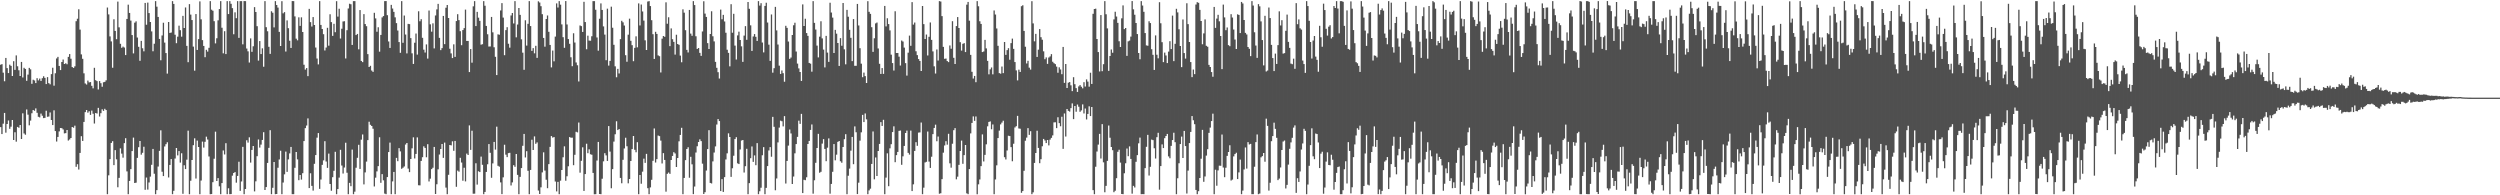 <svg xmlns="http://www.w3.org/2000/svg" width="1920" height="150"><path fill="#4f4f4f" d="M0 49.719h1v47.908H0zM1 49.272h1v53.705H1zM2 55.8h1v39.197H2zM3 62.403h1v24.306H3zM4 44.485h1v57.425H4zM5 52.335h1v42.887H5zM6 56.098h1v36.402H6zM7 49.674h1v49.236H7zM8 50.58h1v46.679H8zM9 58.368h1v33.775H9zM10 46.985h1v60.54H10zM11 53.671h1v47.898H11zM12 42.553h1v66.262H12zM13 50.908h1v46.594H13zM14 53.951h1v44.162H14zM15 58.347h1v37.659H15zM16 47.567h1v59.192H16zM17 59.487h1v27.544H17zM18 52.069h1v50.447H18zM19 52.959h1v50.496H19zM20 62.039h1v22.006H20zM21 57.281h1v30.807H21zM22 52.11h1v44.148H22zM23 53.229h1v39.403H23zM24 64.373h1v22.603H24zM25 61.24h1v23.219H25zM26 61.822h1v23.249H26zM27 63.789h1v19.457H27zM28 60.052h1v26.555H28zM29 61.736h1v27.984H29zM30 60.371h1v29.768H30zM31 62.155h1v25.09H31zM32 60.078h1v28.824H32zM33 58.595h1v32.109H33zM34 59.795h1v30.711H34zM35 64.572h1v20.467H35zM36 59.218h1v30.508H36zM37 63.865h1v25.635H37zM38 64.757h1v21.61H38zM39 56.943h1v35.221H39zM40 52.011h1v44.02H40zM41 65.777h1v18.934H41zM42 56.258h1v44.4H42zM43 44.886h1v63.832H43zM44 43.669h1v61.474H44zM45 50.623h1v50.3H45zM46 53.811h1v44.476H46zM47 47.632h1v50.806H47zM48 45.735h1v53.67H48zM49 49.172h1v53.282H49zM50 48.604h1v53.648H50zM51 49.347h1v50.509H51zM52 43.666h1v64.28H52zM53 41.514h1v65.618H53zM54 45.115h1v60.872H54zM55 51.532h1v46.002H55zM56 52.184h1v45.894H56zM57 50.96h1v45.562H57zM58 16.273h1v111.814H58zM59 14.38h1v111.706H59zM60 7.123h1v123.075H60zM61 22.729h1v94.727H61zM62 41.754h1v62.861H62zM63 45.138h1v63.089H63zM64 56.328h1v37.308H64zM65 64.116h1v22.023H65zM66 64.91h1v19.554H66zM67 61.911h1v24.612H67zM68 63.282h1v22.153H68zM69 63.027h1v25.18H69zM70 65.902h1v19.065H70zM71 67.859h1v19.467H71zM72 52.071h1v42.801H72zM73 61.611h1v25.166H73zM74 62.319h1v24.864H74zM75 68.711h1v14.124H75zM76 62.242h1v27.253H76zM77 63.901h1v23.026H77zM78 66.594h1v17.364H78zM79 63.183h1v21.948H79zM80 62.894h1v20.663H80zM81 61.683h1v22.832H81zM82 5.76h1v143.382H82zM83 11.038h1v123.624H83zM84 27.95h1v94.273H84zM85 31.772h1v78.021H85zM86 52.019h1v56.427H86zM87 14.817h1v112.01H87zM88 23.772h1v91.555H88zM89 30.127h1v92.265H89zM90 1.241h1v142.56H90zM91 20.97h1v115.639H91zM92 33.638h1v80.313H92zM93 36.728h1v81.262H93zM94 35.772h1v85.311H94zM95 36.53h1v73.406H95zM96 42.291h1v63.833H96zM97 14.524h1v117.131H97zM98 3.574h1v145.57H98zM99 9.912h1v129.056H99zM100 15.824h1v114.066H100zM101 26.949h1v89.065H101zM102 41.034h1v64.639H102zM103 17.404h1v123.116H103zM104 16.379h1v123.915H104zM105 28.802h1v92.44H105zM106 35.935h1v77.126H106zM107 46.702h1v61.571H107zM108 31.382h1v87.422H108zM109 37.064h1v80.279H109zM110 39.424h1v73.253H110zM111 2.268h1v143.5H111zM112 18.975h1v117.369H112zM113 2.014h1v143.579H113zM114 10.034h1v130.092H114zM115 16.88h1v118.769H115zM116 24.099h1v102.469H116zM117 39.354h1v75.019H117zM118 33.599h1v99.819H118zM119 0.876h1v148.261H119zM120 5.127h1v140.915H120zM121 13.015h1v114.867H121zM122 29.885h1v85.99H122zM123 46.299h1v53.815H123zM124 27.22h1v104.69H124zM125 17.459h1v117.754H125zM126 32.71h1v79.755H126zM127 40.754h1v69.997H127zM128 56.513h1v52.729H128zM129 16.918h1v119.385H129zM130 25.306h1v101.388H130zM131 24.984h1v97.175H131zM132 0.859h1v148.288H132zM133 3.038h1v143.508H133zM134 26.664h1v95.1H134zM135 33.189h1v80.469H135zM136 28.176h1v91.193H136zM137 19.709h1v96.33H137zM138 23.218h1v101.681H138zM139 28.18h1v89.529H139zM140 12.195h1v136.631H140zM141 21.514h1v105.394H141zM142 5.717h1v124.103H142zM143 35.239h1v87.404H143zM144 47.748h1v52.585H144zM145 3.17h1v145.966H145zM146 11.193h1v127.587H146zM147 15.423h1v107.445H147zM148 35.785h1v75.753H148zM149 54.248h1v52.014H149zM150 10.82h1v126.312H150zM151 38.34h1v69.633H151zM152 30.068h1v82.805H152zM153 1.064h1v148.089H153zM154 14.866h1v123.782H154zM155 30.81h1v77.938H155zM156 35.276h1v78.091H156zM157 43.924h1v64.961H157zM158 38.249h1v66.688H158zM159 39.644h1v67.53H159zM160 36.707h1v83.455H160zM161 0.867h1v148.298H161zM162 7.402h1v141.661H162zM163 8.228h1v131.714H163zM164 16.295h1v105.601H164zM165 33.345h1v67.76H165zM166 29.412h1v109.611H166zM167 15.634h1v121.179H167zM168 6.957h1v136.17H168zM169 0.867h1v148.267H169zM170 21.319h1v119.273H170zM171 40.968h1v74.574H171zM172 23.945h1v94.7H172zM173 41.519h1v68.473H173zM174 0.855h1v148.288H174zM175 10.811h1v133.783H175zM176 0.853h1v148.287H176zM177 2.916h1v146.117H177zM178 6.248h1v128.664H178zM179 26.316h1v106.556H179zM180 9.493h1v122.676H180zM181 13.964h1v126.309H181zM182 0.879h1v134.244H182zM183 29.057h1v95.162H183zM184 0.861h1v145.715H184zM185 0.863h1v138.516H185zM186 34.052h1v78.746H186zM187 0.836h1v148.327H187zM188 0.854h1v144.277H188zM189 37.278h1v70.447H189zM190 39.421h1v70.073H190zM191 48h1v57.479H191zM192 29.473h1v95.394H192zM193 39.767h1v75.389H193zM194 35.545h1v76.6H194zM195 5.475h1v141.542H195zM196 9.225h1v130.029H196zM197 20.124h1v99.849H197zM198 46.537h1v60.589H198zM199 31.515h1v81.838H199zM200 41.541h1v69.516H200zM201 37.106h1v70.381H201zM202 51.246h1v50.301H202zM203 0.871h1v145.058H203zM204 20.884h1v122.759H204zM205 24.019h1v101.119H205zM206 35.961h1v77.604H206zM207 41.392h1v58.588H207zM208 8.654h1v140.497H208zM209 9.8h1v134.415H209zM210 21.033h1v103.407H210zM211 0.864h1v148.281H211zM212 3.859h1v145.148H212zM213 5.858h1v122.959H213zM214 24.489h1v98.004H214zM215 35.307h1v80.432H215zM216 0.905h1v148.238H216zM217 10.259h1v129.906H217zM218 9.336h1v124.558H218zM219 39.556h1v76.856H219zM220 15.686h1v116.299H220zM221 21.66h1v100.758H221zM222 31.288h1v86.51H222zM223 36.796h1v76.072H223zM224 0.823h1v148.309H224zM225 0.855h1v148.295H225zM226 12.581h1v116.287H226zM227 29.699h1v87.048H227zM228 30.981h1v91.435H228zM229 13.333h1v125.054H229zM230 19.843h1v114.56H230zM231 13.314h1v124.642H231zM232 24.592h1v108.424H232zM233 49.736h1v58.593H233zM234 53.441h1v44.945H234zM235 52.255h1v44.16H235zM236 58.464h1v32.48H236zM237 6.792h1v137.635H237zM238 16.978h1v116.091H238zM239 20.379h1v122.379H239zM240 13.132h1v133.246H240zM241 19.203h1v106.58H241zM242 36.496h1v82.612H242zM243 44.95h1v60.796H243zM244 49.441h1v52.754H244zM245 0.873h1v144.153H245zM246 19.164h1v118.728H246zM247 22.281h1v104.335H247zM248 26.279h1v96.888H248zM249 38.778h1v69.676H249zM250 36.489h1v87.544H250zM251 21.337h1v107.609H251zM252 35.075h1v82.882H252zM253 10.941h1v130.366H253zM254 16.994h1v129.468H254zM255 27.556h1v108.52H255zM256 18.261h1v112.922H256zM257 24.725h1v91.847H257zM258 0.925h1v148.226H258zM259 12.743h1v132.447H259zM260 6.694h1v129.72H260zM261 29.586h1v85.484H261zM262 22.078h1v105.075H262zM263 16.477h1v116.815H263zM264 16.293h1v112.37H264zM265 44.896h1v64.744H265zM266 23.206h1v109.436H266zM267 6.506h1v142.638H267zM268 2.846h1v137.584H268zM269 3.275h1v139.749H269zM270 34.512h1v80.404H270zM271 0.852h1v148.281H271zM272 0.863h1v146.337H272zM273 26.928h1v101.914H273zM274 26.083h1v95.103H274zM275 37.863h1v73.334H275zM276 7.736h1v122.005H276zM277 46.779h1v60.506H277zM278 47.696h1v55.593H278zM279 10.835h1v130.794H279zM280 18.479h1v113.92H280zM281 20.109h1v104.003H281zM282 41.569h1v66.058H282zM283 51.446h1v42.034H283zM284 50.515h1v45.328H284zM285 54.17h1v42.579H285zM286 55.191h1v43.689H286zM287 9.823h1v133.408H287zM288 14.121h1v122.305H288zM289 24.364h1v107.25H289zM290 20.962h1v106.613H290zM291 39.695h1v65.722H291zM292 26.829h1v113.538H292zM293 13.379h1v120.346H293zM294 12.314h1v126.206H294zM295 0.847h1v147.823H295zM296 0.841h1v148.293H296zM297 11.648h1v124.335H297zM298 31.844h1v84.965H298zM299 36.798h1v72.722H299zM300 3.722h1v145.424H300zM301 6.568h1v132.747H301zM302 9.091h1v122.971H302zM303 13.29h1v135.852H303zM304 17.751h1v103.487H304zM305 23.439h1v100.386H305zM306 32.32h1v81.457H306zM307 40.565h1v75.689H307zM308 0.894h1v128.744H308zM309 32.862h1v95.936H309zM310 11.908h1v115.946H310zM311 26.535h1v84.475H311zM312 41.026h1v68.794H312zM313 18.346h1v111.121H313zM314 18.543h1v113.658H314zM315 29.262h1v92.87H315zM316 40.943h1v72.976H316zM317 49.076h1v56.404H317zM318 32.835h1v88.845H318zM319 25.767h1v92.469H319zM320 41.936h1v63.596H320zM321 8.661h1v133.643H321zM322 16.336h1v126.063H322zM323 14.749h1v108.84H323zM324 29.008h1v91.711H324zM325 38.157h1v74.238H325zM326 40.341h1v73.256H326zM327 34.098h1v86.658H327zM328 45.013h1v65.719H328zM329 8.076h1v131.273H329zM330 18.712h1v118.508H330zM331 24.297h1v105.6H331zM332 17.94h1v110.89H332zM333 37.177h1v75.644H333zM334 11.859h1v137.147H334zM335 7.193h1v134.306H335zM336 2.945h1v127.083H336zM337 29.095h1v89.577H337zM338 38.492h1v75.963H338zM339 36.964h1v73.633H339zM340 12.26h1v108.992H340zM341 33.909h1v75.616H341zM342 5.919h1v138.16H342zM343 3.854h1v145.289H343zM344 13.827h1v120.404H344zM345 37.448h1v73.904H345zM346 40.995h1v70.676H346zM347 44.59h1v63.945H347zM348 34.054h1v81.76H348zM349 43.691h1v64.556H349zM350 16.203h1v127.278H350zM351 10.886h1v120.11H351zM352 15.465h1v116.362H352zM353 23.943h1v97.238H353zM354 34.734h1v90.092H354zM355 23.076h1v115.705H355zM356 21.615h1v107.228H356zM357 7.396h1v131.929H357zM358 31.414h1v86.563H358zM359 31.413h1v87.65H359zM360 55.33h1v40.969H360zM361 37.701h1v77.392H361zM362 48.127h1v52.286H362zM363 4.86h1v143.947H363zM364 0.859h1v147.863H364zM365 20.002h1v105.364H365zM366 9.132h1v132.655H366zM367 13.572h1v117.948H367zM368 16.04h1v116.093H368zM369 34.322h1v85.97H369zM370 33.932h1v92.631H370zM371 0.862h1v148.261H371zM372 4.424h1v142.972H372zM373 19.93h1v112.113H373zM374 26.317h1v99.858H374zM375 35.738h1v74.91H375zM376 35.693h1v81.635H376zM377 12.983h1v123.542H377zM378 24.809h1v100.696H378zM379 36.32h1v72.677H379zM380 43.608h1v71.284H380zM381 57.656h1v39.649H381zM382 26.344h1v100.985H382zM383 26.657h1v101.363H383zM384 8.033h1v132.039H384zM385 2.425h1v146.681H385zM386 13.542h1v122.645H386zM387 42.409h1v68.725H387zM388 23.15h1v95.642H388zM389 20.91h1v99.778H389zM390 33.584h1v84.023H390zM391 36.625h1v80.736H391zM392 11.877h1v130.571H392zM393 9.96h1v130.104H393zM394 18.045h1v108.848H394zM395 0.855h1v127.237H395zM396 28.652h1v89.633H396zM397 18.867h1v115.424H397zM398 6.152h1v142.984H398zM399 11.421h1v124.427H399zM400 30.218h1v98.881H400zM401 40.44h1v71.552H401zM402 53.603h1v49.263H402zM403 15.567h1v105.362H403zM404 35.045h1v81.059H404zM405 18.279h1v112.904H405zM406 0.87h1v148.283H406zM407 20.034h1v110.5H407zM408 39.057h1v68.251H408zM409 36.954h1v78.257H409zM410 40.952h1v63.778H410zM411 35.176h1v75.26H411zM412 44.455h1v64.923H412zM413 1.02h1v145.31H413zM414 1.935h1v147.064H414zM415 4.779h1v139.114H415zM416 10.893h1v121.512H416zM417 29.153h1v87.861H417zM418 35.824h1v95.184H418zM419 14.61h1v123.451H419zM420 11.887h1v132.637H420zM421 24.44h1v101.619H421zM422 34.527h1v78.257H422zM423 51.778h1v52.713H423zM424 38.795h1v66.867H424zM425 47.082h1v58.173H425zM426 28.088h1v111.342H426zM427 2.594h1v144.387H427zM428 5.764h1v133.934H428zM429 0.859h1v148.29H429zM430 3.596h1v135.175H430zM431 18.758h1v111.805H431zM432 28.559h1v92.221H432zM433 36.705h1v75.687H433zM434 0.842h1v137.939H434zM435 18.802h1v116.565H435zM436 30.003h1v97.712H436zM437 33.63h1v71.616H437zM438 43.995h1v61.76H438zM439 50.865h1v54.87H439zM440 25.548h1v101.326H440zM441 32.673h1v86.219H441zM442 47.963h1v53.262H442zM443 50.135h1v51.54H443zM444 62.577h1v31.515H444zM445 19.564h1v113.054H445zM446 20.092h1v103.387H446zM447 24.508h1v88.648H447zM448 1.358h1v145.269H448zM449 16.933h1v116.761H449zM450 37.859h1v72.527H450zM451 27.416h1v90.24H451zM452 31.18h1v83.483H452zM453 31.303h1v87.169H453zM454 27.839h1v90.995H454zM455 0.856h1v131.94H455zM456 0.85h1v148.322H456zM457 7.471h1v141.666H457zM458 28.787h1v94.528H458zM459 38.889h1v70.119H459zM460 14.378h1v134.605H460zM461 2.634h1v146.517H461zM462 7.619h1v129.66H462zM463 20.282h1v103.62H463zM464 26.582h1v91.073H464zM465 46.255h1v73.085H465zM466 6.681h1v116.932H466zM467 50.381h1v46.439H467zM468 46.808h1v69.628H468zM469 5.123h1v139.467H469zM470 21.305h1v108.564H470zM471 34.404h1v74.334H471zM472 50.957h1v52.161H472zM473 59.322h1v33.802H473zM474 52.884h1v47.028H474zM475 56.414h1v42.725H475zM476 30.036h1v106.609H476zM477 15.966h1v124.769H477zM478 17.164h1v105.554H478zM479 19.595h1v94.422H479zM480 42.395h1v63.383H480zM481 47.388h1v64.927H481zM482 26.604h1v114.186H482zM483 14.353h1v123.132H483zM484 31.341h1v92.298H484zM485 34.708h1v79.769H485zM486 46.997h1v57.459H486zM487 36.753h1v78.309H487zM488 27.895h1v89.021H488zM489 36.358h1v72.876H489zM490 2.628h1v146.514H490zM491 19.537h1v114.87H491zM492 3.485h1v137.603H492zM493 8.816h1v123.006H493zM494 15.826h1v106.039H494zM495 30.955h1v94.142H495zM496 38.383h1v79.793H496zM497 1.203h1v143.336H497zM498 0.858h1v148.283H498zM499 4.661h1v139.237H499zM500 15.511h1v122.557H500zM501 26.265h1v97.255H501zM502 45.24h1v53.42H502zM503 24.417h1v100.432H503zM504 26.07h1v96.156H504zM505 42.556h1v61.557H505zM506 43.164h1v61.403H506zM507 55.636h1v52.36H507zM508 29.718h1v95.848H508zM509 27.667h1v89.954H509zM510 28.285h1v94.547H510zM511 1.802h1v145.411H511zM512 18.245h1v115.239H512zM513 13.264h1v119.248H513zM514 35.445h1v98.085H514zM515 21.83h1v101.052H515zM516 30.127h1v89.65H516zM517 32.145h1v84.73H517zM518 41.912h1v75.924H518zM519 26.678h1v101.599H519zM520 33.785h1v87.566H520zM521 34.388h1v74.147H521zM522 42.725h1v60.882H522zM523 47.795h1v50.347H523zM524 7.155h1v141.982H524zM525 9.721h1v126.921H525zM526 23.217h1v99.783H526zM527 38.306h1v76.142H527zM528 40.296h1v72.823H528zM529 7.63h1v128.847H529zM530 25.816h1v94.593H530zM531 27.482h1v98.716H531zM532 0.846h1v148.269H532zM533 3.895h1v139.347H533zM534 27.871h1v89.275H534zM535 37.587h1v74.728H535zM536 36.865h1v72.191H536zM537 40.611h1v66.372H537zM538 42.894h1v65.52H538zM539 24.158h1v101.55H539zM540 0.985h1v148.03H540zM541 10.459h1v137.139H541zM542 13h1v117.993H542zM543 33.15h1v81.341H543zM544 37.641h1v62.364H544zM545 26.088h1v114.423H545zM546 8.627h1v132.259H546zM547 27.867h1v96.089H547zM548 31.805h1v85.354H548zM549 47.517h1v64.936H549zM550 52.069h1v43.578H550zM551 55.458h1v35.962H551zM552 60.292h1v32.693H552zM553 7.368h1v139.36H553zM554 14.791h1v122.786H554zM555 11.423h1v135.987H555zM556 16.463h1v119.571H556zM557 25.123h1v97.323H557zM558 38.192h1v79.586H558zM559 40.583h1v61.808H559zM560 50.966h1v54.259H560zM561 3.21h1v132.611H561zM562 25.125h1v104.08H562zM563 10.611h1v108.999H563zM564 35.018h1v71.769H564zM565 45.716h1v59.668H565zM566 27.189h1v98.271H566zM567 24.337h1v101.649H567zM568 30.725h1v84.056H568zM569 35.573h1v72.347H569zM570 47.529h1v59.977H570zM571 27.366h1v105.165H571zM572 20.091h1v107.569H572zM573 30.564h1v83.7H573zM574 1.538h1v147.611H574zM575 6.778h1v133.863H575zM576 19.454h1v102.066H576zM577 39.104h1v73.359H577zM578 28.029h1v96.282H578zM579 26.179h1v93.177H579zM580 28.246h1v98.652H580zM581 31.433h1v78.5H581zM582 0.862h1v148.266H582zM583 4.3h1v142.576H583zM584 2.472h1v141.687H584zM585 32.646h1v86.6H585zM586 40.249h1v72.73H586zM587 4.556h1v144.59H587zM588 2.083h1v142.215H588zM589 17.281h1v110.277H589zM590 34.306h1v81.273H590zM591 46.728h1v66.293H591zM592 11.124h1v109.246H592zM593 55.788h1v33.98H593zM594 52.402h1v44.968H594zM595 5.286h1v140.859H595zM596 23.324h1v113.754H596zM597 34.211h1v75.131H597zM598 50.437h1v47.539H598zM599 56.802h1v35.866H599zM600 54.097h1v39.031H600zM601 56.229h1v40.864H601zM602 62.747h1v26.45H602zM603 19.809h1v121.162H603zM604 21.413h1v102.195H604zM605 31.904h1v79.932H605zM606 45.232h1v54.267H606zM607 44.183h1v58.296H607zM608 26.885h1v114.422H608zM609 19.406h1v116.152H609zM610 17.447h1v100.333H610zM611 39.569h1v71.059H611zM612 48.828h1v56.288H612zM613 52.517h1v40.158H613zM614 55.285h1v39.847H614zM615 62.145h1v25.287H615zM616 3.358h1v144.93H616zM617 19.964h1v118.101H617zM618 14.373h1v124.037H618zM619 25.375h1v110.752H619zM620 27.556h1v83.055H620zM621 48.334h1v59.912H621zM622 48.875h1v50.928H622zM623 55.057h1v40.543H623zM624 0.87h1v147.842H624zM625 17.567h1v120.896H625zM626 22.676h1v102.332H626zM627 35.044h1v78.632H627zM628 44.096h1v58.688H628zM629 28.182h1v104.491H629zM630 16.344h1v115.593H630zM631 29.504h1v80.773H631zM632 38.072h1v68.772H632zM633 51.755h1v62.629H633zM634 27.539h1v96.24H634zM635 40.375h1v73.013H635zM636 47.503h1v58.801H636zM637 2.092h1v146.645H637zM638 9.612h1v131.654H638zM639 13.508h1v118.423H639zM640 40.728h1v69.934H640zM641 22.946h1v100.186H641zM642 25.873h1v92.925H642zM643 33.007h1v75.948H643zM644 50.655h1v57.654H644zM645 29.31h1v94.528H645zM646 35.133h1v89.827H646zM647 2.3h1v110.61H647zM648 37.889h1v69.019H648zM649 49.418h1v53.638H649zM650 7.596h1v141.534H650zM651 12.845h1v122.093H651zM652 22.902h1v106.587H652zM653 29.019h1v86.71H653zM654 46.929h1v58.252H654zM655 14.625h1v111.461H655zM656 50.519h1v46.56H656zM657 50.53h1v51.072H657zM658 3.021h1v146.027H658zM659 19.552h1v120.729H659zM660 37.035h1v71.018H660zM661 48.906h1v52.736H661zM662 59.286h1v28.942H662zM663 55.763h1v37.979H663zM664 58.483h1v28.654H664zM665 63.763h1v27.91H665zM666 0.941h1v148.195H666zM667 9.056h1v137.174H667zM668 10.629h1v134.29H668zM669 20.887h1v105.006H669zM670 39.809h1v61.132H670zM671 29.369h1v108.339H671zM672 17.962h1v102.983H672zM673 17.322h1v117.823H673zM674 37.212h1v78.755H674zM675 49.016h1v61.532H675zM676 56.762h1v37.056H676zM677 52.275h1v44.42H677zM678 56.753h1v35.25H678zM679 4.536h1v144.604H679zM680 20.281h1v116.101H680zM681 14.029h1v103.729H681zM682 18.495h1v124.508H682zM683 23.344h1v90.554H683zM684 41.988h1v68.753H684zM685 48.437h1v52.998H685zM686 54.161h1v42.863H686zM687 8.674h1v115.878H687zM688 40.684h1v78.462H688zM689 40.713h1v75.991H689zM690 43.517h1v56.994H690zM691 50.326h1v49.936H691zM692 31.146h1v95.427H692zM693 31.88h1v88.192H693zM694 36.554h1v75.501H694zM695 48.496h1v53.647H695zM696 58.047h1v42.268H696zM697 40.429h1v76.987H697zM698 27.326h1v91.422H698zM699 35.199h1v65.113H699zM700 1.619h1v145.102H700zM701 18.919h1v122.641H701zM702 17.323h1v98.593H702zM703 39.373h1v69.829H703zM704 42.364h1v69.607H704zM705 45.386h1v56.435H705zM706 46.785h1v54.913H706zM707 54.547h1v39.555H707zM708 4.583h1v144.539H708zM709 18.522h1v125.616H709zM710 29.963h1v94.818H710zM711 26.536h1v97.707H711zM712 42.574h1v58.469H712zM713 28.269h1v95.831H713zM714 17.261h1v111.721H714zM715 30.615h1v89.747H715zM716 39.477h1v63.535H716zM717 50.933h1v47.309H717zM718 56.455h1v39.273H718zM719 37.993h1v70.485H719zM720 46.51h1v58.351H720zM721 0.865h1v147.906H721zM722 1.189h1v147.218H722zM723 12.372h1v125.208H723zM724 36.018h1v81.224H724zM725 45.159h1v66.566H725zM726 44.96h1v63.476H726zM727 46.893h1v64.231H727zM728 47.737h1v55.022H728zM729 34.941h1v90.514H729zM730 37.425h1v91.326H730zM731 16.281h1v94.092H731zM732 44.412h1v55.575H732zM733 49.131h1v49.283H733zM734 20.043h1v117.69H734zM735 13.124h1v122.558H735zM736 21.5h1v105.138H736zM737 32.405h1v83.547H737zM738 38.867h1v69.138H738zM739 33.642h1v92.178H739zM740 33.111h1v86.006H740zM741 40h1v71.369H741zM742 3.57h1v144.928H742zM743 1.481h1v147.657H743zM744 15.864h1v113.975H744zM745 42.16h1v60.3H745zM746 55.133h1v39.267H746zM747 60.305h1v29.095H747zM748 58.34h1v34.465H748zM749 63.148h1v26.308H749zM750 0.852h1v148.34H750zM751 4.791h1v136.764H751zM752 16.321h1v121.49H752zM753 18.383h1v109.23H753zM754 39.976h1v63.238H754zM755 39.548h1v84.464H755zM756 30.597h1v88.338H756zM757 37.167h1v73.696H757zM758 46.761h1v50.267H758zM759 57.103h1v36.562H759zM760 53.239h1v39.98H760zM761 51.804h1v47.489H761zM762 57.064h1v38.503H762zM763 8.057h1v141.079H763zM764 11.177h1v126.629H764zM765 21.849h1v105.144H765zM766 35.198h1v70.826H766zM767 56.15h1v44.128H767zM768 56.581h1v38.978H768zM769 51.115h1v43.059H769zM770 56.155h1v36.566H770zM771 32.277h1v88.442H771zM772 42.159h1v80.32H772zM773 38.503h1v77.058H773zM774 37.024h1v67.202H774zM775 45.853h1v58.633H775zM776 33.142h1v79.872H776zM777 29.67h1v94.164H777zM778 37.546h1v72.835H778zM779 47.677h1v50.207H779zM780 54.078h1v42.861H780zM781 61.762h1v27.208H781zM782 53.512h1v45.153H782zM783 55.227h1v43.632H783zM784 4.743h1v143.318H784zM785 4.048h1v142.684H785zM786 23.761h1v107.416H786zM787 35.872h1v72.192H787zM788 48.757h1v56.945H788zM789 46.683h1v51.709H789zM790 51.945h1v51.638H790zM791 53.476h1v47.306H791zM792 0.903h1v148.265H792zM793 17.948h1v129.747H793zM794 31.727h1v93.381H794zM795 25.995h1v91.514H795zM796 43.749h1v56.665H796zM797 38.141h1v75.483H797zM798 22.308h1v103.004H798zM799 28.556h1v93.711H799zM800 30.536h1v81.782H800zM801 39.402h1v67.321H801zM802 45.489h1v62.372H802zM803 44.066h1v65.796H803zM804 49.031h1v58.481H804zM805 44.178h1v67.463H805zM806 43.301h1v63.889H806zM807 41.578h1v64.294H807zM808 47.399h1v56.594H808zM809 48.533h1v45.45H809zM810 49.233h1v44.687H810zM811 51.146h1v47.266H811zM812 55.852h1v34.184H812zM813 51.693h1v42.858H813zM814 53.358h1v43.635H814zM815 57.007h1v32.623H815zM816 36.041h1v78.279H816zM817 63.657h1v23.488H817zM818 49.15h1v55.696H818zM819 67.583h1v16.132H819zM820 63.468h1v21.661H820zM821 63.006h1v22.714H821zM822 65.541h1v17.508H822zM823 70.006h1v9.401H823zM824 59.275h1v32.215H824zM825 64.668h1v16.765H825zM826 67.68h1v18.111H826zM827 70.597h1v9.681H827zM828 66.379h1v15.597H828zM829 65.308h1v20.546H829zM830 66.589h1v18.189H830zM831 67.851h1v12.329H831zM832 63.114h1v24.025H832zM833 66.469h1v16.873H833zM834 60.968h1v30.802H834zM835 62.693h1v24.815H835zM836 66.55h1v15.137H836zM837 55.85h1v33.302H837zM838 64.47h1v17.699H838zM839 10.587h1v135.459H839zM840 6.934h1v142.199H840zM841 6.639h1v121.436H841zM842 29.974h1v86.383H842zM843 39.968h1v71.083H843zM844 54.863h1v47.931H844zM845 11.584h1v110.192H845zM846 54.673h1v40.646H846zM847 49.282h1v75.394H847zM848 0.861h1v146.797H848zM849 10.951h1v131.803H849zM850 21.827h1v101.731H850zM851 54.402h1v42.026H851zM852 43.024h1v62.781H852zM853 37.976h1v74.902H853zM854 40.477h1v74.893H854zM855 14.897h1v132.729H855zM856 8.999h1v137.493H856zM857 12.694h1v124.169H857zM858 17.553h1v99.008H858zM859 31.713h1v83.273H859zM860 36.109h1v88.782H860zM861 14.072h1v134.918H861zM862 4.147h1v144.995H862zM863 22.356h1v110.691H863zM864 21.494h1v103.898H864zM865 42.911h1v71.151H865zM866 31.752h1v88.206H866zM867 31.166h1v81.266H867zM868 28.106h1v93.944H868zM869 0.843h1v147.903H869zM870 7.157h1v135.563H870zM871 11.291h1v132.685H871zM872 17.688h1v106.59H872zM873 26.138h1v93.027H873zM874 40.696h1v69.38H874zM875 45.52h1v60.169H875zM876 0.869h1v148.268H876zM877 4.257h1v144.856H877zM878 9.087h1v140.057H878zM879 25.39h1v103.712H879zM880 34.855h1v77.875H880zM881 35.132h1v68.449H881zM882 16.33h1v118.474H882zM883 17.715h1v110.374H883zM884 37.778h1v69.429H884zM885 42.069h1v65.528H885zM886 53.691h1v60.161H886zM887 27.179h1v94.572H887zM888 42.016h1v63.362H888zM889 44.774h1v57.2H889zM890 1.687h1v143.974H890zM891 17.858h1v109.704H891zM892 32.42h1v78.457H892zM893 47.742h1v65.97H893zM894 40.38h1v65.74H894zM895 42.62h1v61.812H895zM896 48.432h1v54.441H896zM897 39.632h1v80.464H897zM898 31.626h1v89.94H898zM899 37.704h1v74.308H899zM900 11.984h1v95.585H900zM901 46.97h1v54.951H901zM902 33.629h1v75.557H902zM903 6.743h1v142.4H903zM904 9.526h1v127.361H904zM905 22.501h1v102.912H905zM906 35.306h1v75.332H906zM907 51.57h1v53.365H907zM908 14.928h1v106.44H908zM909 40.735h1v59.846H909zM910 44.983h1v67.197H910zM911 2.522h1v146.097H911zM912 18.529h1v112.514H912zM913 32.261h1v77.597H913zM914 47.643h1v53.663H914zM915 59.216h1v29.901H915zM916 53.403h1v38.983H916zM917 56.925h1v38.454H917zM918 3.481h1v142.377H918zM919 1.67h1v147.469H919zM920 2.17h1v144.661H920zM921 7.556h1v129.163H921zM922 16.105h1v105.791H922zM923 33.986h1v65.734H923zM924 25.665h1v113.943H924zM925 14.911h1v120.619H925zM926 35.173h1v84.319H926zM927 35.869h1v78.718H927zM928 49.817h1v52.242H928zM929 51.449h1v46.546H929zM930 55.345h1v37.659H930zM931 58.912h1v28.386H931zM932 5.339h1v143.797H932zM933 21.421h1v108.955H933zM934 14.274h1v128.391H934zM935 11.347h1v119.545H935zM936 16.375h1v110.839H936zM937 27.634h1v99.698H937zM938 53.098h1v50.233H938zM939 3.531h1v125.132H939zM940 13.357h1v122.72H940zM941 23.184h1v105.624H941zM942 21.068h1v98.629H942zM943 34.684h1v82.039H943zM944 35.476h1v76.098H944zM945 10.917h1v127.73H945zM946 13.439h1v124.483H946zM947 22.66h1v97.467H947zM948 30.366h1v87.934H948zM949 37.621h1v79.7H949zM950 10.992h1v126.54H950zM951 11.474h1v120.941H951zM952 25.374h1v97.207H952zM953 1.46h1v147.68H953zM954 2.678h1v143.728H954zM955 15.372h1v114.759H955zM956 25.241h1v87.989H956zM957 26.455h1v103.011H957zM958 36.077h1v73.098H958zM959 37.471h1v73.462H959zM960 43.124h1v67.382H960zM961 0.845h1v148.313H961zM962 4.242h1v144.906H962zM963 24.786h1v103.275H963zM964 34.962h1v74.192H964zM965 44.435h1v58.811H965zM966 3.196h1v145.951H966zM967 4.866h1v143.754H967zM968 16.416h1v104.419H968zM969 30.789h1v89.123H969zM970 50.243h1v67.242H970zM971 12.149h1v112.037H971zM972 54.873h1v36.284H972zM973 54.195h1v42.473H973zM974 5.763h1v140.606H974zM975 13.853h1v126.473H975zM976 34.472h1v73.982H976zM977 44.581h1v59.902H977zM978 54.567h1v39.627H978zM979 41.178h1v57.808H979zM980 49.096h1v56.717H980zM981 34.665h1v103.66H981zM982 8.725h1v128.444H982zM983 19.545h1v109.051H983zM984 15.499h1v99.691H984zM985 41.142h1v67.559H985zM986 40.817h1v67.121H986zM987 23.632h1v121.131H987zM988 11.217h1v130.741H988zM989 32.161h1v94.243H989zM990 36.761h1v77.503H990zM991 48.857h1v60.491H991zM992 49.31h1v56.535H992zM993 45.07h1v52.928H993zM994 52.858h1v43.429H994zM995 2.411h1v145.704H995zM996 18.587h1v118.291H996zM997 14.874h1v124.845H997zM998 21.769h1v109.932H998zM999 22.716h1v92.1H999zM1000 46.494h1v63.674H1000zM1001 49.197h1v49.707H1001zM1002 55.944h1v44.576H1002zM1003 0.865h1v148.261H1003zM1004 4.675h1v137.056H1004zM1005 15.959h1v111.351H1005zM1006 32.242h1v79.228H1006zM1007 44.938h1v53.597H1007zM1008 31.144h1v88.904H1008zM1009 27.651h1v94.608H1009zM1010 43.488h1v59.076H1010zM1011 45.989h1v56.985H1011zM1012 55.076h1v54.36H1012zM1013 19.819h1v109.24H1013zM1014 28.621h1v89.39H1014zM1015 35.878h1v80.667H1015zM1016 2.825h1v145.94H1016zM1017 7.715h1v136.292H1017zM1018 22.132h1v102.003H1018zM1019 27.36h1v89.615H1019zM1020 20.491h1v106.218H1020zM1021 19.354h1v107.595H1021zM1022 29.518h1v89.333H1022zM1023 28.476h1v94.201H1023zM1024 4.668h1v141.011H1024zM1025 6.15h1v133.616H1025zM1026 0.867h1v131.913H1026zM1027 6.57h1v121.746H1027zM1028 25.616h1v102.306H1028zM1029 0.859h1v148.295H1029zM1030 0.862h1v148.283H1030zM1031 1.375h1v144.686H1031zM1032 19.853h1v110.132H1032zM1033 34.527h1v89.301H1033zM1034 7.973h1v132.942H1034zM1035 37.585h1v71.557H1035zM1036 38.198h1v77.743H1036zM1037 1.049h1v147.465H1037zM1038 6.671h1v137.126H1038zM1039 23.106h1v97.581H1039zM1040 33.164h1v77.714H1040zM1041 47.726h1v56.297H1041zM1042 48.581h1v49.933H1042zM1043 50.562h1v49.11H1043zM1044 55.243h1v41.28H1044zM1045 0.874h1v148.285H1045zM1046 5.02h1v143.94H1046zM1047 13.504h1v129.33H1047zM1048 23.523h1v94.351H1048zM1049 35.237h1v68.539H1049zM1050 25.653h1v116.147H1050zM1051 9.767h1v132.624H1051zM1052 9.247h1v115.885H1052zM1053 29.182h1v87.556H1053zM1054 46.516h1v65.914H1054zM1055 42.615h1v54.477H1055zM1056 42.837h1v69.954H1056zM1057 44.08h1v63.432H1057zM1058 2.892h1v146.222H1058zM1059 11.138h1v134.391H1059zM1060 7.743h1v141.405H1060zM1061 6.439h1v140.139H1061zM1062 8.187h1v122.466H1062zM1063 25.776h1v98.358H1063zM1064 29.057h1v94.034H1064zM1065 34.006h1v86.619H1065zM1066 0.856h1v144.338H1066zM1067 22.719h1v113.525H1067zM1068 2.066h1v123.988H1068zM1069 36.265h1v75.666H1069zM1070 40.419h1v64.57H1070zM1071 17.686h1v110.505H1071zM1072 12.972h1v120.933H1072zM1073 29.505h1v89.784H1073zM1074 35.844h1v78.484H1074zM1075 48.028h1v57.146H1075zM1076 25.043h1v97.558H1076zM1077 29.393h1v93.038H1077zM1078 25.987h1v90.073H1078zM1079 1.456h1v147.691H1079zM1080 9.516h1v133.113H1080zM1081 23.102h1v101.555H1081zM1082 23.875h1v89.93H1082zM1083 31.804h1v90.077H1083zM1084 36.402h1v74.826H1084zM1085 42.172h1v59.721H1085zM1086 56.312h1v37.085H1086zM1087 4.492h1v144.636H1087zM1088 18.504h1v119.411H1088zM1089 23.994h1v101.53H1089zM1090 32.055h1v92.66H1090zM1091 44.426h1v56.619H1091zM1092 12.421h1v136.731H1092zM1093 5.637h1v135.618H1093zM1094 23.116h1v99.368H1094zM1095 29.626h1v87.027H1095zM1096 45.041h1v64.23H1096zM1097 4.599h1v127.726H1097zM1098 24.322h1v91.13H1098zM1099 29.967h1v90.115H1099zM1100 0.858h1v148.307H1100zM1101 1.784h1v147.357H1101zM1102 6.679h1v127.562H1102zM1103 34.829h1v83.088H1103zM1104 31.558h1v91.803H1104zM1105 33.003h1v87.503H1105zM1106 27.957h1v94.137H1106zM1107 37.477h1v89.556H1107zM1108 3.556h1v142.916H1108zM1109 14.717h1v126.4H1109zM1110 7.626h1v121.698H1110zM1111 28.876h1v104.128H1111zM1112 31.196h1v93.396H1112zM1113 9.023h1v129.953H1113zM1114 11.144h1v125.748H1114zM1115 9.185h1v135.347H1115zM1116 8.244h1v131.773H1116zM1117 26.98h1v117.371H1117zM1118 24.068h1v100.988H1118zM1119 36.574h1v78.714H1119zM1120 46.101h1v67.355H1120zM1121 0.854h1v148.298H1121zM1122 14.294h1v125.428H1122zM1123 20.215h1v99.242H1123zM1124 14.688h1v127.785H1124zM1125 25.194h1v86.846H1125zM1126 43.687h1v67.7H1126zM1127 45.309h1v56.267H1127zM1128 53.592h1v44.406H1128zM1129 0.849h1v148.302H1129zM1130 1.274h1v143.877H1130zM1131 13.273h1v126.951H1131zM1132 15.225h1v117.687H1132zM1133 20.047h1v103.273H1133zM1134 18.395h1v118H1134zM1135 1.171h1v145.636H1135zM1136 16.419h1v119.867H1136zM1137 30.827h1v84.483H1137zM1138 39.784h1v76.822H1138zM1139 24.191h1v101.112H1139zM1140 20.882h1v112.617H1140zM1141 37.19h1v85.571H1141zM1142 1.583h1v147.439H1142zM1143 8.262h1v140.874H1143zM1144 11.138h1v117.15H1144zM1145 37.736h1v79.42H1145zM1146 39.071h1v72.784H1146zM1147 42.533h1v66.979H1147zM1148 30.514h1v82.454H1148zM1149 33.752h1v78.164H1149zM1150 26.201h1v112.522H1150zM1151 22.078h1v120.128H1151zM1152 16.164h1v101.11H1152zM1153 21.227h1v107.161H1153zM1154 34.349h1v76.403H1154zM1155 14.451h1v123.775H1155zM1156 2.342h1v146.792H1156zM1157 15.024h1v124.471H1157zM1158 24.562h1v97.754H1158zM1159 42.676h1v70.141H1159zM1160 13.466h1v106.09H1160zM1161 18.231h1v91.599H1161zM1162 55.456h1v41.554H1162zM1163 5.577h1v143.392H1163zM1164 3.711h1v139.488H1164zM1165 23.815h1v106.54H1165zM1166 23.39h1v89.364H1166zM1167 35.359h1v67.283H1167zM1168 43.731h1v56.306H1168zM1169 40.771h1v66.677H1169zM1170 33.996h1v70.856H1170zM1171 1.827h1v147.354H1171zM1172 4.905h1v138.297H1172zM1173 9.781h1v131.155H1173zM1174 6.533h1v112.643H1174zM1175 20.096h1v96.26H1175zM1176 18.265h1v125.336H1176zM1177 14.024h1v121.169H1177zM1178 8.834h1v130.504H1178zM1179 19.636h1v103.495H1179zM1180 33.91h1v86.543H1180zM1181 50.135h1v51.716H1181zM1182 46.732h1v59.058H1182zM1183 50.392h1v54.791H1183zM1184 2.613h1v146.265H1184zM1185 6.168h1v141.749H1185zM1186 14.55h1v121.547H1186zM1187 5.844h1v140.558H1187zM1188 5.721h1v130.431H1188zM1189 18.351h1v114.147H1189zM1190 42.117h1v68.886H1190zM1191 23.621h1v94.978H1191zM1192 0.869h1v147.576H1192zM1193 6.69h1v139.631H1193zM1194 11.648h1v123.224H1194zM1195 16.599h1v105.527H1195zM1196 29.069h1v87.102H1196zM1197 17.839h1v109.122H1197zM1198 19.35h1v114.033H1198zM1199 31.076h1v94.706H1199zM1200 31.407h1v76.15H1200zM1201 48.723h1v57.655H1201zM1202 38.347h1v57.338H1202zM1203 24.884h1v97.002H1203zM1204 31.281h1v77.62H1204zM1205 10.228h1v135.837H1205zM1206 8.025h1v134.477H1206zM1207 12.68h1v123.846H1207zM1208 38.993h1v70.149H1208zM1209 39.318h1v72.593H1209zM1210 40.249h1v69.334H1210zM1211 45.94h1v56.382H1211zM1212 52.052h1v49.15H1212zM1213 0.824h1v148.312H1213zM1214 1.154h1v147.982H1214zM1215 18.868h1v116.27H1215zM1216 8.286h1v123.724H1216zM1217 34.898h1v74.513H1217zM1218 0.855h1v148.192H1218zM1219 0.863h1v148.282H1219zM1220 1.415h1v147.725H1220zM1221 11.439h1v129.788H1221zM1222 16.11h1v112.198H1222zM1223 40.4h1v81.067H1223zM1224 6.422h1v125.679H1224zM1225 30.516h1v94.011H1225zM1226 6.99h1v140.478H1226zM1227 0.871h1v148.1H1227zM1228 17.307h1v115.095H1228zM1229 28.261h1v92.066H1229zM1230 37.51h1v77.579H1230zM1231 28.546h1v82.615H1231zM1232 27.418h1v96.472H1232zM1233 38.524h1v81.42H1233zM1234 0.827h1v143.79H1234zM1235 3.982h1v142.222H1235zM1236 4.326h1v140.481H1236zM1237 8.528h1v121.928H1237zM1238 21.651h1v114.977H1238zM1239 31.423h1v111.386H1239zM1240 12.644h1v126.364H1240zM1241 1.543h1v144.243H1241zM1242 20.253h1v111.481H1242zM1243 22.484h1v109.338H1243zM1244 38.041h1v74.921H1244zM1245 20.739h1v105.959H1245zM1246 31.665h1v80.981H1246zM1247 18.217h1v118.793H1247zM1248 7.231h1v139.308H1248zM1249 19.105h1v110.911H1249zM1250 7.701h1v135.393H1250zM1251 10.27h1v122.324H1251zM1252 12.466h1v128.507H1252zM1253 19.486h1v106.625H1253zM1254 14.847h1v112.533H1254zM1255 0.872h1v148.214H1255zM1256 0.865h1v148.278H1256zM1257 6.987h1v137.818H1257zM1258 13.344h1v121.538H1258zM1259 20.205h1v100.979H1259zM1260 20.851h1v107.4H1260zM1261 18.134h1v117.891H1261zM1262 18.511h1v110.736H1262zM1263 20.546h1v101.982H1263zM1264 16.278h1v111.631H1264zM1265 26.246h1v98.015H1265zM1266 12.126h1v129.57H1266zM1267 13.976h1v125.244H1267zM1268 18.945h1v129.06H1268zM1269 0.877h1v148.265H1269zM1270 0.865h1v145.244H1270zM1271 14.701h1v123.82H1271zM1272 19.832h1v112.81H1272zM1273 16.973h1v113.235H1273zM1274 26.469h1v94.261H1274zM1275 33.157h1v85.235H1275zM1276 16.352h1v125.831H1276zM1277 14.023h1v132.308H1277zM1278 22.912h1v104.566H1278zM1279 13.427h1v108.955H1279zM1280 42.234h1v66.331H1280zM1281 30.734h1v103.08H1281zM1282 7.432h1v141.72H1282zM1283 12.157h1v119.809H1283zM1284 30.917h1v87.57H1284zM1285 41.069h1v63.572H1285zM1286 55.033h1v46.813H1286zM1287 12.148h1v105.2H1287zM1288 56.291h1v38.971H1288zM1289 29.408h1v96.997H1289zM1290 5.899h1v141.244H1290zM1291 4.166h1v140.935H1291zM1292 18.08h1v113.561H1292zM1293 30.711h1v86.84H1293zM1294 41.919h1v66.308H1294zM1295 37.293h1v73.949H1295zM1296 40.053h1v67.845H1296zM1297 10.573h1v138.567H1297zM1298 1.329h1v147.588H1298zM1299 6.319h1v139.852H1299zM1300 10.651h1v126.94H1300zM1301 22.255h1v94.565H1301zM1302 26.993h1v93.093H1302zM1303 6.76h1v138.685H1303zM1304 5.874h1v143.268H1304zM1305 16.425h1v118.172H1305zM1306 23.281h1v96.705H1306zM1307 51.097h1v56.519H1307zM1308 20.803h1v111.937H1308zM1309 30.214h1v84.564H1309zM1310 37.31h1v90.082H1310zM1311 1.315h1v147.682H1311zM1312 4.594h1v144.445H1312zM1313 4.757h1v144.402H1313zM1314 7.835h1v133.881H1314zM1315 6.301h1v129.147H1315zM1316 33.702h1v95.983H1316zM1317 26.59h1v101.356H1317zM1318 9.675h1v125.051H1318zM1319 1.302h1v147.851H1319zM1320 4.507h1v136.018H1320zM1321 4.551h1v136.274H1321zM1322 27.012h1v97.501H1322zM1323 36.841h1v74.041H1323zM1324 17.494h1v118.543H1324zM1325 7.811h1v126.25H1325zM1326 24.6h1v87.146H1326zM1327 37.092h1v71.626H1327zM1328 46.899h1v55.703H1328zM1329 23.531h1v105.153H1329zM1330 21.701h1v102.812H1330zM1331 27.135h1v97.944H1331zM1332 1.011h1v148.128H1332zM1333 16.557h1v117.15H1333zM1334 29.314h1v85.319H1334zM1335 36.12h1v87.89H1335zM1336 26.172h1v91.615H1336zM1337 29.51h1v90.56H1337zM1338 35.806h1v77.953H1338zM1339 33.548h1v83.217H1339zM1340 1.012h1v147.257H1340zM1341 14.988h1v118.621H1341zM1342 26.265h1v99.932H1342zM1343 35.216h1v77.981H1343zM1344 41.928h1v59.991H1344zM1345 10.345h1v138.779H1345zM1346 3.451h1v137.79H1346zM1347 27.187h1v90.626H1347zM1348 35.159h1v72.775H1348zM1349 52.458h1v60.408H1349zM1350 11.647h1v115.375H1350zM1351 46.861h1v49.29H1351zM1352 46.451h1v55.165H1352zM1353 4.461h1v144.076H1353zM1354 26.495h1v100.666H1354zM1355 42.34h1v63.855H1355zM1356 54.325h1v41.236H1356zM1357 66.082h1v20.195H1357zM1358 54.533h1v39.687H1358zM1359 60.972h1v32.422H1359zM1360 27.66h1v107.492H1360zM1361 19.79h1v119.855H1361zM1362 19.351h1v101.53H1362zM1363 32h1v78.931H1363zM1364 47.296h1v52.715H1364zM1365 45.872h1v56.122H1365zM1366 27.388h1v113.162H1366zM1367 18.316h1v117.686H1367zM1368 38.765h1v78.958H1368zM1369 39.183h1v70.911H1369zM1370 49.917h1v54.551H1370zM1371 49.779h1v52.305H1371zM1372 49.839h1v46.411H1372zM1373 58.477h1v32.795H1373zM1374 1.021h1v147.95H1374zM1375 17.342h1v113.049H1375zM1376 14.277h1v123.931H1376zM1377 25.402h1v101.984H1377zM1378 28.258h1v82.433H1378zM1379 48.803h1v58.776H1379zM1380 55.356h1v42.304H1380zM1381 38.979h1v94.447H1381zM1382 0.869h1v148.321H1382zM1383 5.461h1v139.696H1383zM1384 19.594h1v107.128H1384zM1385 23.395h1v90.581H1385zM1386 47.078h1v51.298H1386zM1387 29.443h1v100.562H1387zM1388 16.312h1v114.066H1388zM1389 34.684h1v74.072H1389zM1390 41.306h1v64.388H1390zM1391 52.758h1v60.114H1391zM1392 25.728h1v102.106H1392zM1393 24.793h1v95.854H1393zM1394 34.234h1v82.682H1394zM1395 3.629h1v144.032H1395zM1396 6.004h1v138.907H1396zM1397 28.684h1v87.968H1397zM1398 39.304h1v74.469H1398zM1399 28.757h1v88.235H1399zM1400 35.829h1v78.382H1400zM1401 34.195h1v84.829H1401zM1402 49.514h1v55.56H1402zM1403 25.422h1v110.394H1403zM1404 26.303h1v101.639H1404zM1405 11.915h1v111.03H1405zM1406 29.112h1v88.841H1406zM1407 44.698h1v61.14H1407zM1408 5.237h1v143.899H1408zM1409 10.625h1v130.283H1409zM1410 17.264h1v103.144H1410zM1411 31.996h1v88.308H1411zM1412 52.829h1v54.225H1412zM1413 15.866h1v113.822H1413zM1414 33.224h1v80.598H1414zM1415 32.767h1v87.444H1415zM1416 0.863h1v148.281H1416zM1417 7.963h1v135.002H1417zM1418 34.918h1v77.258H1418zM1419 34.399h1v81.741H1419zM1420 42.158h1v69.821H1420zM1421 37.415h1v73.6H1421zM1422 40.276h1v68.854H1422zM1423 37.655h1v72.863H1423zM1424 3.281h1v145.896H1424zM1425 7.347h1v135.645H1425zM1426 11.612h1v127.75H1426zM1427 13.985h1v112.685H1427zM1428 30.98h1v75.508H1428zM1429 4.698h1v144.442H1429zM1430 5.617h1v135.909H1430zM1431 20.215h1v105.412H1431zM1432 29.667h1v97.972H1432zM1433 38.17h1v75.023H1433zM1434 16.952h1v114.365H1434zM1435 41.265h1v65.061H1435zM1436 36.887h1v78.266H1436zM1437 0.843h1v146.623H1437zM1438 0.851h1v143.971H1438zM1439 19.624h1v109.291H1439zM1440 27.473h1v92.737H1440zM1441 40.263h1v77.742H1441zM1442 29.292h1v86.826H1442zM1443 27.341h1v89.096H1443zM1444 42.207h1v68.317H1444zM1445 6.916h1v142.221H1445zM1446 9.971h1v127.741H1446zM1447 19.094h1v111.219H1447zM1448 31.036h1v80.57H1448zM1449 28.814h1v86.465H1449zM1450 23.188h1v114.901H1450zM1451 16.181h1v128.886H1451zM1452 8.473h1v127.096H1452zM1453 26.69h1v93.626H1453zM1454 40.697h1v76.532H1454zM1455 49.471h1v52.9H1455zM1456 53.187h1v47.8H1456zM1457 56.372h1v40.822H1457zM1458 3.774h1v145.352H1458zM1459 12.508h1v125.488H1459zM1460 10.641h1v128.735H1460zM1461 16.535h1v123.285H1461zM1462 17.014h1v100.204H1462zM1463 41.42h1v79.472H1463zM1464 50.133h1v49.845H1464zM1465 54.337h1v42.269H1465zM1466 0.87h1v148.216H1466zM1467 17.72h1v121.969H1467zM1468 23.949h1v99.594H1468zM1469 31.816h1v81.174H1469zM1470 42.483h1v57.642H1470zM1471 26.795h1v104.136H1471zM1472 16.855h1v115.645H1472zM1473 31.503h1v78.457H1473zM1474 40.535h1v69.019H1474zM1475 45.999h1v71.256H1475zM1476 28.132h1v103.772H1476zM1477 32.423h1v83.714H1477zM1478 41.078h1v68.774H1478zM1479 6.785h1v133.995H1479zM1480 11.711h1v125.835H1480zM1481 14.443h1v110.144H1481zM1482 33.64h1v85.972H1482zM1483 34.133h1v88.397H1483zM1484 39.676h1v67.339H1484zM1485 38.525h1v69.182H1485zM1486 52.062h1v48.002H1486zM1487 19.938h1v116.503H1487zM1488 26.387h1v102.738H1488zM1489 13.518h1v93.429H1489zM1490 35.545h1v71.327H1490zM1491 45.247h1v60.286H1491zM1492 26.077h1v97.711H1492zM1493 22.086h1v107.137H1493zM1494 32.182h1v86.973H1494zM1495 39.301h1v73.9H1495zM1496 49.209h1v50.827H1496zM1497 53.46h1v44.347H1497zM1498 48.96h1v48.33H1498zM1499 56.323h1v39.08H1499zM1500 4.242h1v142.893H1500zM1501 17.665h1v120.116H1501zM1502 28.737h1v87.28H1502zM1503 41.468h1v62.305H1503zM1504 49.647h1v50.841H1504zM1505 48.409h1v52.024H1505zM1506 50.853h1v51.161H1506zM1507 56.161h1v38.643H1507zM1508 3.68h1v144.397H1508zM1509 15.907h1v121.546H1509zM1510 26.89h1v100.582H1510zM1511 30.754h1v89.116H1511zM1512 39.365h1v63.373H1512zM1513 35.335h1v91.024H1513zM1514 29.626h1v92.236H1514zM1515 39.997h1v67.48H1515zM1516 48.19h1v49.723H1516zM1517 58.95h1v35.347H1517zM1518 53.132h1v54.478H1518zM1519 44.503h1v51.845H1519zM1520 59.314h1v31.982H1520zM1521 0.958h1v148.179H1521zM1522 12.324h1v130.199H1522zM1523 28.365h1v84.55H1523zM1524 46.53h1v55.691H1524zM1525 62.568h1v26.735H1525zM1526 55.609h1v33.683H1526zM1527 61.498h1v27.749H1527zM1528 65.341h1v21.996H1528zM1529 20.738h1v116.25H1529zM1530 30.127h1v94.578H1530zM1531 29.094h1v82.812H1531zM1532 21.383h1v88.609H1532zM1533 47.574h1v51.478H1533zM1534 30.918h1v88.573H1534zM1535 30.657h1v88.632H1535zM1536 36.832h1v73.481H1536zM1537 49.779h1v47.584H1537zM1538 60.103h1v33.747H1538zM1539 57.244h1v38.888H1539zM1540 54.765h1v39.772H1540zM1541 64.705h1v19.97H1541zM1542 2.894h1v146.246H1542zM1543 17.743h1v119.643H1543zM1544 27.341h1v92.797H1544zM1545 50.406h1v45.361H1545zM1546 62.156h1v25.401H1546zM1547 65.084h1v17.496H1547zM1548 66.065h1v18.967H1548zM1549 67.147h1v17.935H1549zM1550 7.472h1v141.666H1550zM1551 20.135h1v119.556H1551zM1552 31.291h1v91.775H1552zM1553 39.623h1v68.105H1553zM1554 43.719h1v51.499H1554zM1555 27.409h1v97.747H1555zM1556 16.329h1v113.391H1556zM1557 28.325h1v91.744H1557zM1558 39.887h1v62.911H1558zM1559 51.237h1v51.141H1559zM1560 60.223h1v31.653H1560zM1561 46.222h1v51.559H1561zM1562 49.177h1v52.2H1562zM1563 0.858h1v148.113H1563zM1564 0.858h1v148.224H1564zM1565 19.34h1v117.738H1565zM1566 23.513h1v103.776H1566zM1567 34.005h1v91.916H1567zM1568 28.187h1v101.273H1568zM1569 14.542h1v105.964H1569zM1570 19.36h1v102.626H1570zM1571 13.846h1v119.979H1571zM1572 17.673h1v122.227H1572zM1573 9.631h1v120.295H1573zM1574 14h1v101.377H1574zM1575 18.16h1v99.485H1575zM1576 17.705h1v117.701H1576zM1577 1.166h1v147.967H1577zM1578 9.434h1v130.457H1578zM1579 23.41h1v103.404H1579zM1580 35.176h1v87.732H1580zM1581 50.8h1v58.592H1581zM1582 46.31h1v55.638H1582zM1583 44.942h1v60.204H1583zM1584 3.84h1v143.202H1584zM1585 3.108h1v143.639H1585zM1586 26.079h1v97.195H1586zM1587 40.934h1v67.558H1587zM1588 38.863h1v69.937H1588zM1589 48.025h1v54.765H1589zM1590 36.422h1v70.71H1590zM1591 44.806h1v58.266H1591zM1592 4.147h1v144.996H1592zM1593 11.934h1v128.764H1593zM1594 22.026h1v118.382H1594zM1595 26.258h1v94.778H1595zM1596 38.492h1v69.659H1596zM1597 29.885h1v107.97H1597zM1598 24.787h1v98.207H1598zM1599 16.986h1v116.441H1599zM1600 37.513h1v77.397H1600zM1601 37.787h1v72.495H1601zM1602 59.906h1v34.099H1602zM1603 60.784h1v28.74H1603zM1604 60.014h1v30.107H1604zM1605 59.947h1v31.105H1605zM1606 60.514h1v29.021H1606zM1607 67.748h1v22.15H1607zM1608 33.361h1v101.559H1608zM1609 36.084h1v76.137H1609zM1610 48.206h1v53.715H1610zM1611 54.522h1v41.376H1611zM1612 61.101h1v31.378H1612zM1613 61.872h1v28.294H1613zM1614 64.57h1v23.573H1614zM1615 63.877h1v21.452H1615zM1616 64.094h1v20.77H1616zM1617 65.208h1v23.862H1617zM1618 50.877h1v49.001H1618zM1619 70.002h1v9.901H1619zM1620 65.982h1v16.822H1620zM1621 61.288h1v25.089H1621zM1622 64.806h1v24.439H1622zM1623 47.658h1v35.315H1623zM1624 46.392h1v72.098H1624zM1625 47.147h1v47.567H1625zM1626 57.018h1v35.661H1626zM1627 64.492h1v20.028H1627zM1628 62.526h1v24.875H1628zM1629 54.203h1v53.728H1629zM1630 50.332h1v52.792H1630zM1631 52.188h1v49.855H1631zM1632 56.996h1v35.863H1632zM1633 56.37h1v34.361H1633zM1634 67.545h1v16.195H1634zM1635 64.839h1v18.517H1635zM1636 70.275h1v11.408H1636zM1637 65.297h1v21.065H1637zM1638 48.312h1v56.789H1638zM1639 4.109h1v139.136H1639zM1640 11.303h1v127.944H1640zM1641 12.882h1v124.153H1641zM1642 28.072h1v97.34H1642zM1643 35.533h1v81.937H1643zM1644 36.283h1v81.604H1644zM1645 37.827h1v76.339H1645zM1646 35.975h1v79.593H1646zM1647 37.012h1v77.848H1647zM1648 40.585h1v71.848H1648zM1649 40.302h1v68.956H1649zM1650 41.015h1v71.704H1650zM1651 41.53h1v66.215H1651zM1652 40.852h1v66.363H1652zM1653 42.376h1v66.976H1653zM1654 45.798h1v60.389H1654zM1655 31.158h1v97.449H1655zM1656 36.13h1v81.546H1656zM1657 43.465h1v64.722H1657zM1658 29.974h1v90.529H1658zM1659 52.466h1v45.689H1659zM1660 45.71h1v68.947H1660zM1661 36.245h1v64.868H1661zM1662 32.488h1v84.785H1662zM1663 37.039h1v73.123H1663zM1664 37.192h1v72.394H1664zM1665 44.759h1v58.221H1665zM1666 51.195h1v48.729H1666zM1667 51.171h1v45.506H1667zM1668 52.868h1v44.872H1668zM1669 54.167h1v41.103H1669zM1670 55.315h1v41.187H1670zM1671 24.372h1v110.048H1671zM1672 31.356h1v87.45H1672zM1673 40.414h1v72.496H1673zM1674 47.969h1v53.287H1674zM1675 52.871h1v44.526H1675zM1676 54.489h1v43.615H1676zM1677 59.723h1v32.388H1677zM1678 56.504h1v36.92H1678zM1679 54.615h1v38.044H1679zM1680 57.155h1v32.543H1680zM1681 41.273h1v65.929H1681zM1682 60.108h1v28.56H1682zM1683 56.165h1v33.15H1683zM1684 57.979h1v31.667H1684zM1685 56.942h1v34.476H1685zM1686 56.085h1v33.068H1686zM1687 40.238h1v89.477H1687zM1688 45.919h1v58.231H1688zM1689 48.678h1v50.318H1689zM1690 53.913h1v38.372H1690zM1691 53.16h1v42.733H1691zM1692 50.403h1v52.404H1692zM1693 45.116h1v62.942H1693zM1694 40.159h1v67.68H1694zM1695 47.083h1v54.547H1695zM1696 47.394h1v52.577H1696zM1697 57.943h1v33.734H1697zM1698 58.563h1v32.733H1698zM1699 56.375h1v31.125H1699zM1700 54.997h1v43.015H1700zM1701 57.784h1v35.487H1701zM1702 28.058h1v100.188H1702zM1703 28.553h1v92.589H1703zM1704 32.054h1v84.527H1704zM1705 40.369h1v66.097H1705zM1706 52.251h1v44.913H1706zM1707 51.958h1v43.252H1707zM1708 59.058h1v31.833H1708zM1709 61.305h1v31.148H1709zM1710 60.733h1v29.676H1710zM1711 60.59h1v28.215H1711zM1712 57.94h1v28.103H1712zM1713 57.017h1v33.389H1713zM1714 55.375h1v36.354H1714zM1715 59.213h1v29.567H1715zM1716 54.107h1v38.227H1716zM1717 55.482h1v35.67H1717zM1718 40.987h1v73.44H1718zM1719 41.905h1v64.43H1719zM1720 47.976h1v55.572H1720zM1721 51.825h1v43.571H1721zM1722 56.167h1v34.437H1722zM1723 39.564h1v65.89H1723zM1724 54.581h1v49.76H1724zM1725 41.424h1v75.245H1725zM1726 51.812h1v50.035H1726zM1727 49.17h1v50.122H1727zM1728 55.55h1v38.428H1728zM1729 53.515h1v39.372H1729zM1730 55.171h1v38.774H1730zM1731 56.871h1v36.425H1731zM1732 49.281h1v51.212H1732zM1733 45.848h1v57.009H1733zM1734 49.307h1v48.155H1734zM1735 52.124h1v42.889H1735zM1736 57.29h1v34.38H1736zM1737 55.622h1v37.339H1737zM1738 59.158h1v31.27H1738zM1739 62.155h1v27.339H1739zM1740 62.042h1v24.095H1740zM1741 62.493h1v27.629H1741zM1742 40.706h1v59.374H1742zM1743 61.818h1v26.733H1743zM1744 64.782h1v25.999H1744zM1745 55.298h1v33.183H1745zM1746 62.841h1v24.799H1746zM1747 64.267h1v22.926H1747zM1748 64.515h1v20.829H1748zM1749 67.466h1v15.189H1749zM1750 64.731h1v19.676H1750zM1751 68.729h1v14.158H1751zM1752 68.248h1v14.002H1752zM1753 67.887h1v15.469H1753zM1754 69.168h1v12.997H1754zM1755 66.358h1v16.103H1755zM1756 68.931h1v13.75H1756zM1757 69.042h1v12.079H1757zM1758 66.639h1v15.739H1758zM1759 70.432h1v10.922H1759zM1760 70.66h1v8.687H1760zM1761 71.189h1v8.121H1761zM1762 69.679h1v11.407H1762zM1763 70.43h1v9.513H1763zM1764 71.164h1v7.668H1764zM1765 70.848h1v8.114H1765zM1766 59.704h1v24.906H1766zM1767 69.282h1v11.631H1767zM1768 70.07h1v10.447H1768zM1769 69.148h1v11.97H1769zM1770 69.607h1v10.657H1770zM1771 69.035h1v11.922H1771zM1772 67.532h1v14.841H1772zM1773 68.281h1v14.003H1773zM1774 67.727h1v15.999H1774zM1775 69.756h1v12.816H1775zM1776 69.517h1v11.475H1776zM1777 65.959h1v16.652H1777zM1778 68.24h1v13.715H1778zM1779 68.64h1v13.051H1779zM1780 69.311h1v11.974H1780zM1781 68.907h1v13.309H1781zM1782 69.772h1v11.547H1782zM1783 69.263h1v11.661H1783zM1784 66.905h1v15.98H1784zM1785 67.472h1v15.314H1785zM1786 67.621h1v15.17H1786zM1787 65.985h1v18.348H1787zM1788 67.171h1v13.626H1788zM1789 65.801h1v18.028H1789zM1790 68.057h1v13.779H1790zM1791 67.017h1v14.321H1791zM1792 67.07h1v15.049H1792zM1793 68.3h1v12.002H1793zM1794 66.697h1v15.872H1794zM1795 66.935h1v15.861H1795zM1796 64.628h1v20.332H1796zM1797 65.448h1v18.961H1797zM1798 64.17h1v23H1798zM1799 65.42h1v20.834H1799zM1800 65.928h1v19.99H1800zM1801 67.939h1v18.187H1801zM1802 67.362h1v18.428H1802zM1803 65.835h1v20.325H1803zM1804 59.325h1v26.864H1804zM1805 57.703h1v28.047H1805zM1806 60.182h1v22.126H1806zM1807 58.879h1v27.206H1807zM1808 64.362h1v16.617H1808zM1809 64.788h1v20.487H1809zM1810 63.096h1v22.39H1810zM1811 65.494h1v18.995H1811zM1812 65.891h1v18.251H1812zM1813 69.076h1v13.421H1813zM1814 65.1h1v18.716H1814zM1815 66.656h1v15.586H1815zM1816 66.31h1v15.266H1816zM1817 68.283h1v12.49H1817zM1818 69.907h1v9.968H1818zM1819 69.765h1v10.334H1819zM1820 70.036h1v10.044H1820zM1821 69.091h1v10.487H1821zM1822 68.525h1v11.569H1822zM1823 68.344h1v12.387H1823zM1824 67.558h1v14.188H1824zM1825 67.128h1v15.049H1825zM1826 65.293h1v17.88H1826zM1827 68.873h1v14.58H1827zM1828 67.276h1v14.542H1828zM1829 69.485h1v10.475H1829zM1830 69.727h1v10.703H1830zM1831 69.154h1v12.049H1831zM1832 68.866h1v11.205H1832zM1833 69.549h1v10.125H1833zM1834 70.51h1v8.911H1834zM1835 70.009h1v9.862H1835zM1836 72.492h1v5.198H1836zM1837 70.816h1v8.514H1837zM1838 70.808h1v9.273H1838zM1839 70.745h1v9.015H1839zM1840 71.176h1v7.788H1840zM1841 71.631h1v7.964H1841zM1842 70.563h1v8.971H1842zM1843 70.552h1v9.354H1843zM1844 71.859h1v6.319H1844zM1845 71.132h1v7.045H1845zM1846 70.628h1v8.277H1846zM1847 71.061h1v8.351H1847zM1848 71.56h1v7.463H1848zM1849 71.97h1v6.102H1849zM1850 72.504h1v4.217H1850zM1851 71.123h1v7.73H1851zM1852 70.741h1v7.916H1852zM1853 71.122h1v7.035H1853zM1854 71.799h1v6.492H1854zM1855 72.342h1v5.734H1855zM1856 72.743h1v5.171H1856zM1857 72.239h1v6.02H1857zM1858 72.789h1v5.48H1858zM1859 72.765h1v5.242H1859zM1860 72.77h1v5.414H1860zM1861 72.452h1v4.877H1861zM1862 72.644h1v4.855H1862zM1863 72.766h1v4.233H1863zM1864 73.143h1v3.73H1864zM1865 73.37h1v3.433H1865zM1866 73.56h1v3.691H1866zM1867 73.409h1v3.599H1867zM1868 73.58h1v3.433H1868zM1869 73.629h1v3.237H1869zM1870 73.595h1v2.859H1870zM1871 73.594h1v3.006H1871zM1872 73.942h1v2.26H1872zM1873 73.779h1v2.489H1873zM1874 73.928h1v2.159H1874zM1875 74.136h1v2.037H1875zM1876 74.039h1v2.316H1876zM1877 74.287h1v1.832H1877zM1878 74.2h1v1.883H1878zM1879 74.14h1v1.806H1879zM1880 74.224h1v1.659H1880zM1881 74.385h1v1.363H1881zM1882 74.308h1v1.443H1882zM1883 74.371h1v1.118H1883zM1884 74.446h1v1.088H1884zM1885 74.526h1v1.108H1885zM1886 74.582h1v1H1886zM1887 74.669h1v1H1887zM1888 74.56h1v1H1888zM1889 74.509h1v1H1889zM1890 74.672h1v1H1890zM1891 74.778h1v1H1891zM1892 74.833h1v1H1892zM1893 74.883h1v1H1893zM1894 74.886h1v1H1894zM1895 74.956h1v1H1895zM1896 74.973h1v1H1896zM1897 74.983h1v1H1897zM1898 74.987h1v1H1898zM1899 74.987h1v1H1899zM1900 74.987h1v1H1900zM1901 74.989h1v1H1901zM1902 74.989h1v1H1902zM1903 74.986h1v1H1903zM1904 74.988h1v1H1904zM1905 74.987h1v1H1905zM1906 74.987h1v1H1906zM1907 74.989h1v1H1907zM1908 74.988h1v1H1908zM1909 74.987h1v1H1909zM1910 74.989h1v1H1910zM1911 74.987h1v1H1911zM1912 74.988h1v1H1912zM1913 74.986h1v1H1913zM1914 74.987h1v1H1914zM1915 74.988h1v1H1915zM1916 74.987h1v1H1916zM1917 74.989h1v1H1917zM1918 74.987h1v1H1918zM1919 74.989h1v1H1919z"/></svg>